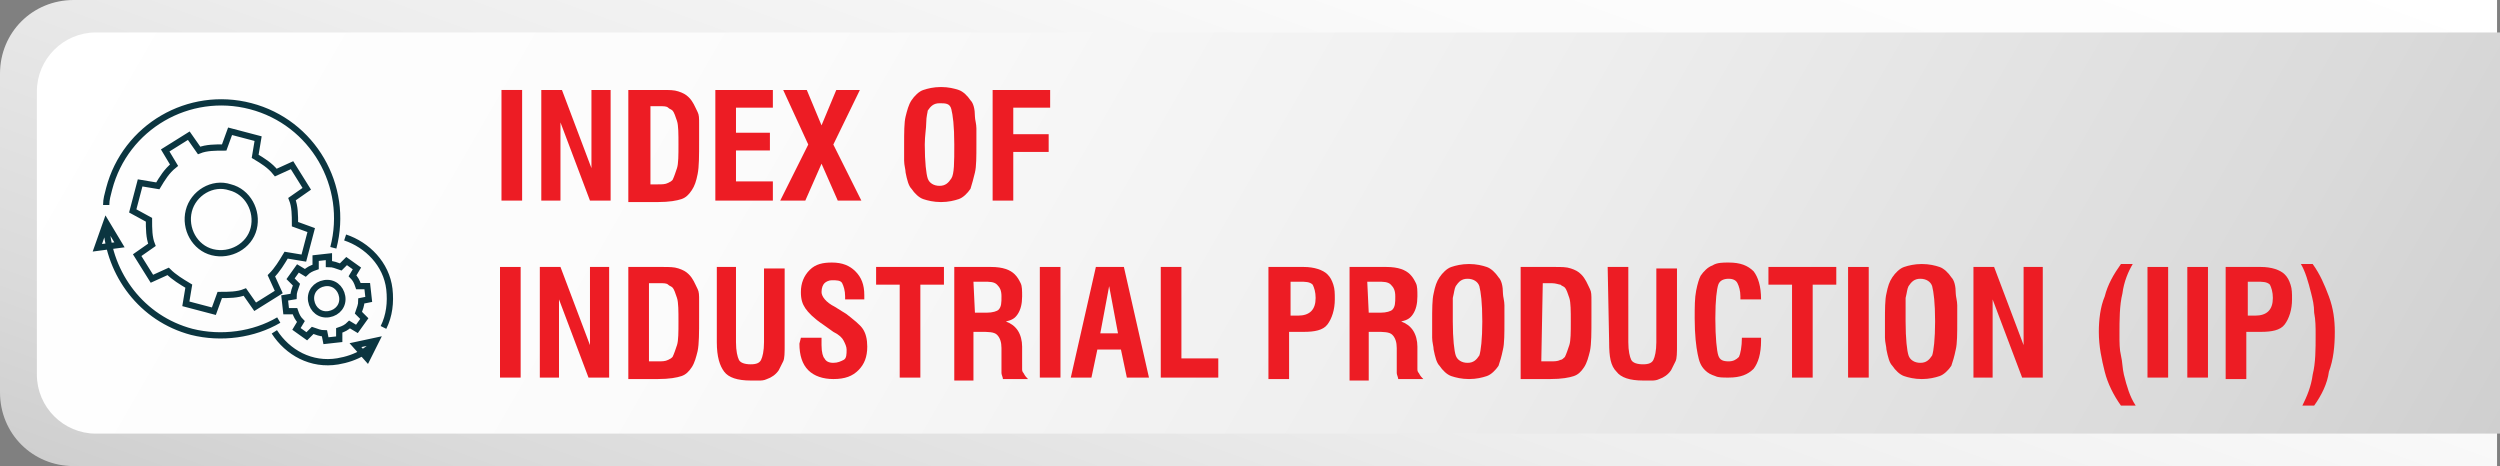 <?xml version="1.0" encoding="utf-8"?>
<!-- Generator: Adobe Illustrator 26.3.1, SVG Export Plug-In . SVG Version: 6.00 Build 0)  -->
<svg version="1.1" id="Layer_1" xmlns="http://www.w3.org/2000/svg" xmlns:xlink="http://www.w3.org/1999/xlink" x="0px" y="0px"
	 viewBox="0 0 169.5 31.6" style="enable-background:new 0 0 169.5 31.6;" xml:space="preserve">
<rect x="0" y="0" width="169.5" height="31.6" fill="#808080" stroke="none"/>
<style type="text/css">
	.st0{fill:url(#SVGID_1_);}
	.st1{fill:url(#SVGID_00000041997537122909175410000009895449886697149829_);}
	.st2{fill:none;stroke:#0B3540;stroke-width:0.425;stroke-miterlimit:22.926;}
	.st3{fill:#ED1C24;}
</style>
<g>
	<g>
		<g>
			
				<linearGradient id="SVGID_1_" gradientUnits="userSpaceOnUse" x1="70.805" y1="789.883" x2="100.287" y2="708.881" gradientTransform="matrix(1 0 0 1 0 -734)">
				<stop  offset="0" style="stop-color:#CFCFCF"/>
				<stop  offset="0.123" style="stop-color:#DADADA"/>
				<stop  offset="0.421" style="stop-color:#EEEEEE"/>
				<stop  offset="0.716" style="stop-color:#FBFBFB"/>
				<stop  offset="1" style="stop-color:#FFFFFF"/>
			</linearGradient>
			<path class="st0" d="M169.3,31.6H5c-2.8,0-5-2.2-5-5V5c0-2.8,2.2-5,5-5h164.3V31.6z"/>
		</g>
		
			<linearGradient id="SVGID_00000053520798584947245220000006182255699746447542_" gradientUnits="userSpaceOnUse" x1="154.881" y1="788.721" x2="19.123" y2="710.342" gradientTransform="matrix(1 0 0 1 0 -734)">
			<stop  offset="0" style="stop-color:#CFCFCF"/>
			<stop  offset="0.123" style="stop-color:#DADADA"/>
			<stop  offset="0.421" style="stop-color:#EEEEEE"/>
			<stop  offset="0.716" style="stop-color:#FBFBFB"/>
			<stop  offset="1" style="stop-color:#FFFFFF"/>
		</linearGradient>
		<path style="fill:url(#SVGID_00000053520798584947245220000006182255699746447542_);" d="M169.5,29.4H6.5c-2.2,0-4-1.8-4-4V6.2
			c0-2.2,1.8-4,4-4h163V29.4L169.5,29.4z"/>
	</g>
	<g>
		<path class="st2" d="M24.9,24.3l-0.8-0.9l1.4-0.3L24.9,24.3L24.9,24.3z M8.1,16.6l-1.5,0.2l0.6-1.7L8.1,16.6L8.1,16.6z M25.4,23.2
			c-0.2,0.3-0.5,0.5-0.8,0.7c-0.5,0.3-1.1,0.5-1.7,0.6c-1.8,0.3-3.4-0.6-4.3-2 M23.4,16.1c1.5,0.5,2.8,1.8,3,3.5
			c0.1,0.9,0,1.8-0.4,2.6 M22,19.2c0.6-0.1,1.1,0.3,1.2,0.9s-0.3,1.1-0.9,1.2s-1.1-0.3-1.2-0.9C21,19.8,21.4,19.3,22,19.2L22,19.2z
			 M22.3,17.9c0.3,0,0.5,0.1,0.8,0.2l0.4-0.4l0.7,0.5l-0.3,0.5c0.2,0.2,0.3,0.4,0.4,0.7h0.6l0.1,0.9l-0.5,0.1c0,0.3-0.1,0.5-0.2,0.8
			l0.4,0.4l-0.5,0.7L23.7,22c-0.2,0.2-0.4,0.3-0.7,0.4V23l-0.9,0.1L22,22.6c-0.3,0-0.5-0.1-0.8-0.2l-0.4,0.4l-0.7-0.5l0.3-0.5
			c-0.2-0.2-0.3-0.4-0.4-0.7h-0.6l-0.1-0.9l0.6-0.1c0-0.3,0.1-0.5,0.2-0.8l-0.4-0.4l0.5-0.7l0.5,0.3c0.2-0.2,0.4-0.3,0.7-0.4v-0.6
			l0.9-0.1L22.3,17.9L22.3,17.9z M7.2,13.9c0-0.4,0.1-0.7,0.2-1.1c1.1-4.2,5.4-6.7,9.6-5.6s6.7,5.4,5.6,9.6 M18.9,21.7
			c-1.7,1-3.9,1.3-5.9,0.8c-3.4-0.9-5.6-3.9-5.8-7.2 M11.2,10.2l1.6-1l0.7,1C14,10,14.6,10,15.2,10l0.4-1.1l1.9,0.5l-0.2,1.2
			c0.5,0.3,1,0.6,1.4,1.1l1.1-0.5l1,1.6l-1,0.7C20,14,20,14.6,20,15.2l1.1,0.4l-0.5,1.9l-1.2-0.2c-0.3,0.5-0.6,1-1,1.4l0.5,1.1
			l-1.6,1l-0.7-1C16.1,20,15.5,20,14.9,20l-0.4,1.1l-1.9-0.5l0.2-1.2c-0.5-0.3-1-0.6-1.4-1l-1.1,0.5l-1-1.6l1-0.7
			c-0.2-0.5-0.2-1.1-0.2-1.7L9,14.3l0.5-1.9l1.2,0.2c0.3-0.5,0.6-1,1.1-1.4L11.2,10.2L11.2,10.2z M15.6,12.7
			c1.2,0.3,1.9,1.6,1.6,2.8s-1.6,1.9-2.8,1.6s-1.9-1.6-1.6-2.8C13.1,13.1,14.4,12.3,15.6,12.7z"/>
	</g>
</g>
<g>
	<path class="st3" d="M34,13.6V6.1h1.4v7.5H34z"/>
	<path class="st3" d="M36.7,13.6V6.1h1.4l2,5.3V6.1h1.3v7.5H40l-2-5.3v5.3C38,13.6,36.7,13.6,36.7,13.6z"/>
	<path class="st3" d="M42.6,13.6V6.1h2.3c0.5,0,0.8,0,1.1,0.1c0.3,0.1,0.5,0.2,0.7,0.4c0.3,0.3,0.4,0.6,0.6,1
		c0.1,0.2,0.1,0.4,0.1,0.8s0,0.7,0,1.1c0,1.1,0,1.8-0.1,2.3s-0.2,0.8-0.4,1.1s-0.4,0.5-0.7,0.6s-0.8,0.2-1.6,0.2h-2V13.6z M44,12.5
		h0.6c0.3,0,0.5,0,0.7-0.1s0.2-0.1,0.3-0.2c0.1-0.2,0.2-0.5,0.3-0.8S46,10.5,46,9.8s0-1.3-0.1-1.6s-0.2-0.6-0.3-0.7
		s-0.2-0.1-0.3-0.2S45,7.2,44.7,7.2h-0.6v5.3H44z"/>
	<path class="st3" d="M48.5,13.6V6.1h3.9v1.2h-2.5V9h2.3v1.2h-2.3v2.1h2.5v1.3C52.4,13.6,48.5,13.6,48.5,13.6z"/>
	<path class="st3" d="M52.9,13.6l1.9-3.8l-1.7-3.7h1.6l1,2.4l1-2.4h1.6l-1.8,3.7l1.9,3.8h-1.6l-1.1-2.5l-1.1,2.5H52.9z"/>
	<path class="st3" d="M61.3,9.8c0-0.8,0-1.5,0.1-1.9s0.2-0.8,0.4-1.1c0.2-0.3,0.5-0.6,0.8-0.7s0.7-0.2,1.2-0.2
		c0.5,0,0.9,0.1,1.2,0.2c0.3,0.1,0.6,0.4,0.8,0.7C66,7,66.1,7.4,66.1,7.9c0,0.2,0.1,0.5,0.1,0.8s0,0.7,0,1.1c0,0.8,0,1.5-0.1,1.9
		c-0.1,0.4-0.2,0.8-0.3,1.1c-0.2,0.3-0.5,0.6-0.8,0.7s-0.7,0.2-1.2,0.2c-0.5,0-0.9-0.1-1.2-0.2s-0.6-0.4-0.8-0.7
		c-0.2-0.2-0.3-0.6-0.4-1.1c0-0.2-0.1-0.5-0.1-0.8S61.3,10.2,61.3,9.8z M62.7,9.8c0,1.2,0.1,2,0.2,2.3s0.4,0.5,0.8,0.5
		c0.4,0,0.6-0.2,0.8-0.5c0.2-0.3,0.2-1.1,0.2-2.3c0-1.3-0.1-2-0.2-2.4C64.4,7,64.1,7,63.7,7c-0.4,0-0.6,0.2-0.8,0.5
		c0,0.1-0.1,0.4-0.1,0.8C62.8,8.7,62.7,9.2,62.7,9.8z"/>
	<path class="st3" d="M67.3,13.6V6.1h3.9v1.2h-2.5v1.8h2.4v1.2h-2.4v3.3H67.3z"/>
	<path class="st3" d="M33.9,25.6v-7.5h1.4v7.5H33.9z"/>
	<path class="st3" d="M36.6,25.6v-7.5H38l2,5.3v-5.3h1.3v7.5h-1.4l-2-5.3v5.3C37.9,25.6,36.6,25.6,36.6,25.6z"/>
	<path class="st3" d="M42.6,25.6v-7.5h2.3c0.5,0,0.8,0,1.1,0.1s0.5,0.2,0.7,0.4c0.3,0.3,0.4,0.6,0.6,1c0.1,0.2,0.1,0.4,0.1,0.8
		c0,0.3,0,0.7,0,1.1c0,1.1,0,1.8-0.1,2.3c-0.1,0.4-0.2,0.8-0.4,1.1c-0.2,0.3-0.4,0.5-0.7,0.6s-0.8,0.2-1.6,0.2h-2V25.6z M44,24.5
		h0.6c0.3,0,0.5,0,0.7-0.1s0.2-0.1,0.3-0.2c0.1-0.2,0.2-0.5,0.3-0.8s0.1-0.9,0.1-1.6s0-1.3-0.1-1.6c-0.1-0.3-0.2-0.6-0.3-0.7
		s-0.2-0.1-0.3-0.2s-0.3-0.1-0.6-0.1H44V24.5z"/>
	<path class="st3" d="M48.5,18.1h1.4v5.1c0,0.6,0.1,1,0.2,1.2c0.1,0.2,0.4,0.3,0.8,0.3c0.4,0,0.6-0.1,0.7-0.3s0.2-0.6,0.2-1.2v-5
		h1.4v5.2c0,0.5,0,0.9-0.1,1.1s-0.2,0.4-0.3,0.6c-0.2,0.3-0.5,0.5-0.8,0.6c-0.2,0.1-0.4,0.1-0.5,0.1c-0.2,0-0.4,0-0.6,0
		c-0.9,0-1.5-0.2-1.8-0.6s-0.5-1-0.5-2v-5.1H48.5z"/>
	<path class="st3" d="M54.3,22.9h1.4v0.5c0,0.5,0.1,0.8,0.2,0.9c0.1,0.2,0.3,0.3,0.6,0.3s0.5-0.1,0.7-0.2s0.2-0.4,0.2-0.7
		c0-0.2-0.1-0.4-0.2-0.6s-0.3-0.4-0.7-0.6L55.8,22c-0.6-0.4-1-0.8-1.2-1.1c-0.2-0.3-0.3-0.6-0.3-1.1c0-0.6,0.2-1.1,0.6-1.5
		c0.4-0.4,0.9-0.5,1.5-0.5c0.7,0,1.2,0.2,1.6,0.6s0.6,0.9,0.6,1.6v0.2v0.1h-1.3v-0.2c0-0.4-0.1-0.7-0.2-0.9S56.7,19,56.4,19
		c-0.2,0-0.4,0.1-0.5,0.2s-0.2,0.3-0.2,0.6c0,0.3,0.3,0.7,0.9,1l0,0l0.8,0.5c0.5,0.4,0.9,0.7,1.1,1c0.2,0.3,0.3,0.7,0.3,1.2
		c0,0.7-0.2,1.2-0.6,1.6s-0.9,0.6-1.7,0.6c-0.7,0-1.3-0.2-1.7-0.6s-0.6-1-0.6-1.8L54.3,22.9L54.3,22.9z"/>
	<path class="st3" d="M61,25.6v-6.3h-1.6v-1.2H64v1.2h-1.6v6.3C62.4,25.6,61,25.6,61,25.6z"/>
	<path class="st3" d="M64.7,25.6v-7.5h2.5c0.8,0,1.3,0.2,1.6,0.5c0.2,0.2,0.3,0.4,0.4,0.6s0.1,0.5,0.1,0.9c0,0.5-0.1,0.9-0.3,1.2
		c-0.2,0.3-0.4,0.4-0.8,0.5c0.3,0.1,0.6,0.3,0.8,0.6c0.2,0.3,0.3,0.7,0.3,1.1v0.1v1c0,0.1,0,0.3,0,0.4s0,0.2,0.1,0.3
		c0.1,0.2,0.2,0.3,0.3,0.4H68c0-0.1-0.1-0.3-0.1-0.4s0-0.2,0-0.3s0-0.3,0-0.4v-0.8v-0.2c0-0.4-0.1-0.7-0.3-0.9
		c-0.2-0.2-0.6-0.2-1.1-0.2H66v3.3h-1.3V25.6z M66.1,21.2h0.8c0.4,0,0.7-0.1,0.8-0.2c0.2-0.2,0.2-0.5,0.2-0.9s-0.1-0.6-0.3-0.8
		s-0.5-0.2-0.9-0.2H66L66.1,21.2L66.1,21.2z"/>
	<path class="st3" d="M70.5,25.6v-7.5h1.4v7.5H70.5z"/>
	<path class="st3" d="M72.6,25.6l1.7-7.5h1.9l1.7,7.5h-1.5L76,23.7h-1.6L74,25.6H72.6z M74.6,22.6h1.2l-0.6-3.2L74.6,22.6z"/>
	<path class="st3" d="M78.7,25.6v-7.5h1.4v6.2h2.5v1.3C82.6,25.6,78.7,25.6,78.7,25.6z"/>
	<path class="st3" d="M86,25.6v-7.5h2.4c0.7,0,1.3,0.2,1.6,0.5c0.2,0.2,0.3,0.4,0.4,0.7c0.1,0.3,0.1,0.6,0.1,1
		c0,0.7-0.2,1.3-0.5,1.7c-0.3,0.4-0.9,0.5-1.6,0.5h-1v3.2H86V25.6z M87.4,21.4H88c0.4,0,0.7-0.1,0.9-0.3c0.2-0.2,0.3-0.5,0.3-0.9
		s-0.1-0.7-0.2-0.9c-0.2-0.2-0.5-0.2-0.9-0.2h-0.6v2.3H87.4z"/>
	<path class="st3" d="M91.5,25.6v-7.5H94c0.8,0,1.3,0.2,1.6,0.5c0.2,0.2,0.3,0.4,0.4,0.6s0.1,0.5,0.1,0.9c0,0.5-0.1,0.9-0.3,1.2
		c-0.2,0.3-0.4,0.4-0.8,0.5c0.3,0.1,0.6,0.3,0.8,0.6c0.2,0.3,0.3,0.7,0.3,1.1v0.1v1c0,0.1,0,0.3,0,0.4s0,0.2,0.1,0.3
		c0.1,0.2,0.2,0.3,0.3,0.4h-1.7c0-0.1-0.1-0.3-0.1-0.4s0-0.2,0-0.3s0-0.3,0-0.4v-0.8v-0.2c0-0.4-0.1-0.7-0.3-0.9
		c-0.2-0.2-0.6-0.2-1.1-0.2h-0.5v3.3h-1.3V25.6z M92.8,21.2h0.8c0.4,0,0.7-0.1,0.8-0.2c0.2-0.2,0.2-0.5,0.2-0.9s-0.1-0.6-0.3-0.8
		c-0.2-0.2-0.5-0.2-0.9-0.2h-0.7L92.8,21.2L92.8,21.2z"/>
	<path class="st3" d="M97.1,21.8c0-0.8,0-1.5,0.1-1.9c0.1-0.5,0.2-0.8,0.4-1.1c0.2-0.3,0.5-0.6,0.8-0.7s0.7-0.2,1.2-0.2
		s0.9,0.1,1.2,0.2c0.3,0.1,0.6,0.4,0.8,0.7c0.2,0.2,0.3,0.6,0.3,1.1c0,0.2,0.1,0.5,0.1,0.8s0,0.7,0,1.1c0,0.8,0,1.5-0.1,1.9
		c-0.1,0.5-0.2,0.8-0.3,1.1c-0.2,0.3-0.5,0.6-0.8,0.7s-0.7,0.2-1.2,0.2s-0.9-0.1-1.2-0.2c-0.3-0.1-0.6-0.4-0.8-0.7
		c-0.2-0.2-0.3-0.6-0.4-1.1c0-0.2-0.1-0.5-0.1-0.8S97.1,22.2,97.1,21.8z M98.5,21.8c0,1.2,0.1,2,0.2,2.3s0.4,0.5,0.8,0.5
		s0.6-0.2,0.8-0.5c0.1-0.3,0.2-1.1,0.2-2.3c0-1.3-0.1-2-0.2-2.4c-0.1-0.3-0.4-0.5-0.8-0.5s-0.6,0.2-0.8,0.5
		c-0.1,0.2-0.1,0.4-0.2,0.8C98.5,20.7,98.5,21.2,98.5,21.8z"/>
	<path class="st3" d="M103.1,25.6v-7.5h2.3c0.5,0,0.8,0,1.1,0.1s0.5,0.2,0.7,0.4c0.3,0.3,0.4,0.6,0.6,1c0.1,0.2,0.1,0.4,0.1,0.8
		c0,0.3,0,0.7,0,1.1c0,1.1,0,1.8-0.1,2.3c-0.1,0.4-0.2,0.8-0.4,1.1c-0.2,0.3-0.4,0.5-0.7,0.6c-0.3,0.1-0.8,0.2-1.6,0.2h-2V25.6z
		 M104.5,24.5h0.6c0.3,0,0.5,0,0.7-0.1c0.1,0,0.2-0.1,0.3-0.2c0.1-0.2,0.2-0.5,0.3-0.8c0.1-0.3,0.1-0.9,0.1-1.6s0-1.3-0.1-1.6
		c-0.1-0.3-0.2-0.6-0.3-0.7c-0.1-0.1-0.2-0.1-0.3-0.2c-0.1,0-0.3-0.1-0.6-0.1h-0.6L104.5,24.5L104.5,24.5z"/>
	<path class="st3" d="M109,18.1h1.4v5.1c0,0.6,0.1,1,0.2,1.2s0.4,0.3,0.8,0.3s0.6-0.1,0.7-0.3c0.1-0.2,0.2-0.6,0.2-1.2v-5h1.4v5.2
		c0,0.5,0,0.9-0.1,1.1s-0.2,0.4-0.3,0.6c-0.2,0.3-0.5,0.5-0.8,0.6c-0.2,0.1-0.4,0.1-0.5,0.1c-0.2,0-0.4,0-0.6,0
		c-0.9,0-1.5-0.2-1.8-0.6c-0.4-0.4-0.5-1-0.5-2L109,18.1L109,18.1z"/>
	<path class="st3" d="M118,22.9h1.4V23v0.1c0,0.9-0.2,1.5-0.5,1.9c-0.4,0.4-0.9,0.6-1.7,0.6c-0.4,0-0.7,0-0.9-0.1
		c-0.3-0.1-0.5-0.2-0.7-0.4c-0.3-0.3-0.4-0.6-0.5-1.1s-0.2-1.3-0.2-2.4c0-0.8,0-1.4,0.1-1.9s0.2-0.8,0.3-1c0.2-0.3,0.5-0.6,0.8-0.7
		c0.3-0.2,0.7-0.2,1.1-0.2c0.8,0,1.3,0.2,1.7,0.6c0.3,0.4,0.5,1,0.5,1.9H118v-0.2c0-0.4-0.1-0.7-0.2-0.9c-0.1-0.2-0.3-0.3-0.6-0.3
		c-0.3,0-0.6,0.1-0.7,0.4s-0.2,1-0.2,2.3s0.1,2.2,0.2,2.5s0.3,0.4,0.7,0.4c0.3,0,0.5-0.1,0.7-0.3c0.1-0.2,0.2-0.7,0.2-1.3l0,0H118z"
		/>
	<path class="st3" d="M121.5,25.6v-6.3h-1.6v-1.2h4.6v1.2h-1.6v6.3C122.9,25.6,121.5,25.6,121.5,25.6z"/>
	<path class="st3" d="M125.3,25.6v-7.5h1.4v7.5H125.3z"/>
	<path class="st3" d="M127.8,21.8c0-0.8,0-1.5,0.1-1.9c0.1-0.5,0.2-0.8,0.4-1.1c0.2-0.3,0.5-0.6,0.8-0.7s0.7-0.2,1.2-0.2
		s0.9,0.1,1.2,0.2s0.6,0.4,0.8,0.7c0.2,0.2,0.3,0.6,0.3,1.1c0,0.2,0.1,0.5,0.1,0.8s0,0.7,0,1.1c0,0.8,0,1.5-0.1,1.9
		c-0.1,0.5-0.2,0.8-0.3,1.1c-0.2,0.3-0.5,0.6-0.8,0.7s-0.7,0.2-1.2,0.2s-0.9-0.1-1.2-0.2s-0.6-0.4-0.8-0.7c-0.2-0.2-0.3-0.6-0.4-1.1
		c0-0.2-0.1-0.5-0.1-0.8S127.8,22.2,127.8,21.8z M129.2,21.8c0,1.2,0.1,2,0.2,2.3c0.1,0.3,0.4,0.5,0.8,0.5c0.4,0,0.6-0.2,0.8-0.5
		c0.1-0.3,0.2-1.1,0.2-2.3c0-1.3-0.1-2-0.2-2.4c-0.1-0.3-0.4-0.5-0.8-0.5c-0.4,0-0.6,0.2-0.8,0.5c-0.1,0.2-0.1,0.4-0.2,0.8
		C129.2,20.7,129.2,21.2,129.2,21.8z"/>
	<path class="st3" d="M133.8,25.6v-7.5h1.4l2,5.3v-5.3h1.3v7.5h-1.4l-2-5.3v5.3C135.1,25.6,133.8,25.6,133.8,25.6z"/>
	<path class="st3" d="M143.8,27.5c-0.5-0.7-0.9-1.5-1.1-2.3c-0.2-0.8-0.4-1.7-0.4-2.7c0-0.8,0.1-1.7,0.4-2.4
		c0.2-0.8,0.6-1.5,1.1-2.2h0.8c-0.3,0.5-0.6,1.2-0.7,2c-0.2,0.8-0.2,1.8-0.2,2.8c0,0.5,0,1,0.1,1.4s0.1,0.9,0.2,1.3
		c0.2,0.8,0.4,1.5,0.8,2.1C144.8,27.5,143.8,27.5,143.8,27.5z"/>
	<path class="st3" d="M145.6,25.6v-7.5h1.4v7.5H145.6z"/>
	<path class="st3" d="M148.3,25.6v-7.5h1.4v7.5H148.3z"/>
	<path class="st3" d="M150.9,25.6v-7.5h2.4c0.7,0,1.3,0.2,1.6,0.5c0.2,0.2,0.3,0.4,0.4,0.7c0.1,0.3,0.1,0.6,0.1,1
		c0,0.7-0.2,1.3-0.5,1.7c-0.3,0.4-0.9,0.5-1.6,0.5h-1v3.2h-1.4V25.6z M152.3,21.4h0.6c0.4,0,0.7-0.1,0.9-0.3
		c0.2-0.2,0.3-0.5,0.3-0.9s-0.1-0.7-0.2-0.9c-0.2-0.2-0.5-0.2-0.9-0.2h-0.6v2.3H152.3z"/>
	<path class="st3" d="M156.9,27.5h-0.8c0.3-0.6,0.6-1.3,0.7-2.1c0.2-0.8,0.2-1.7,0.2-2.7c0-0.5,0-1-0.1-1.5c0-0.5-0.1-0.9-0.2-1.3
		c-0.2-0.8-0.4-1.5-0.7-2h0.8c0.5,0.7,0.8,1.4,1.1,2.2c0.3,0.8,0.4,1.6,0.4,2.4c0,1-0.1,1.9-0.4,2.7C157.8,26,157.4,26.8,156.9,27.5
		z"/>
</g>
</svg>
